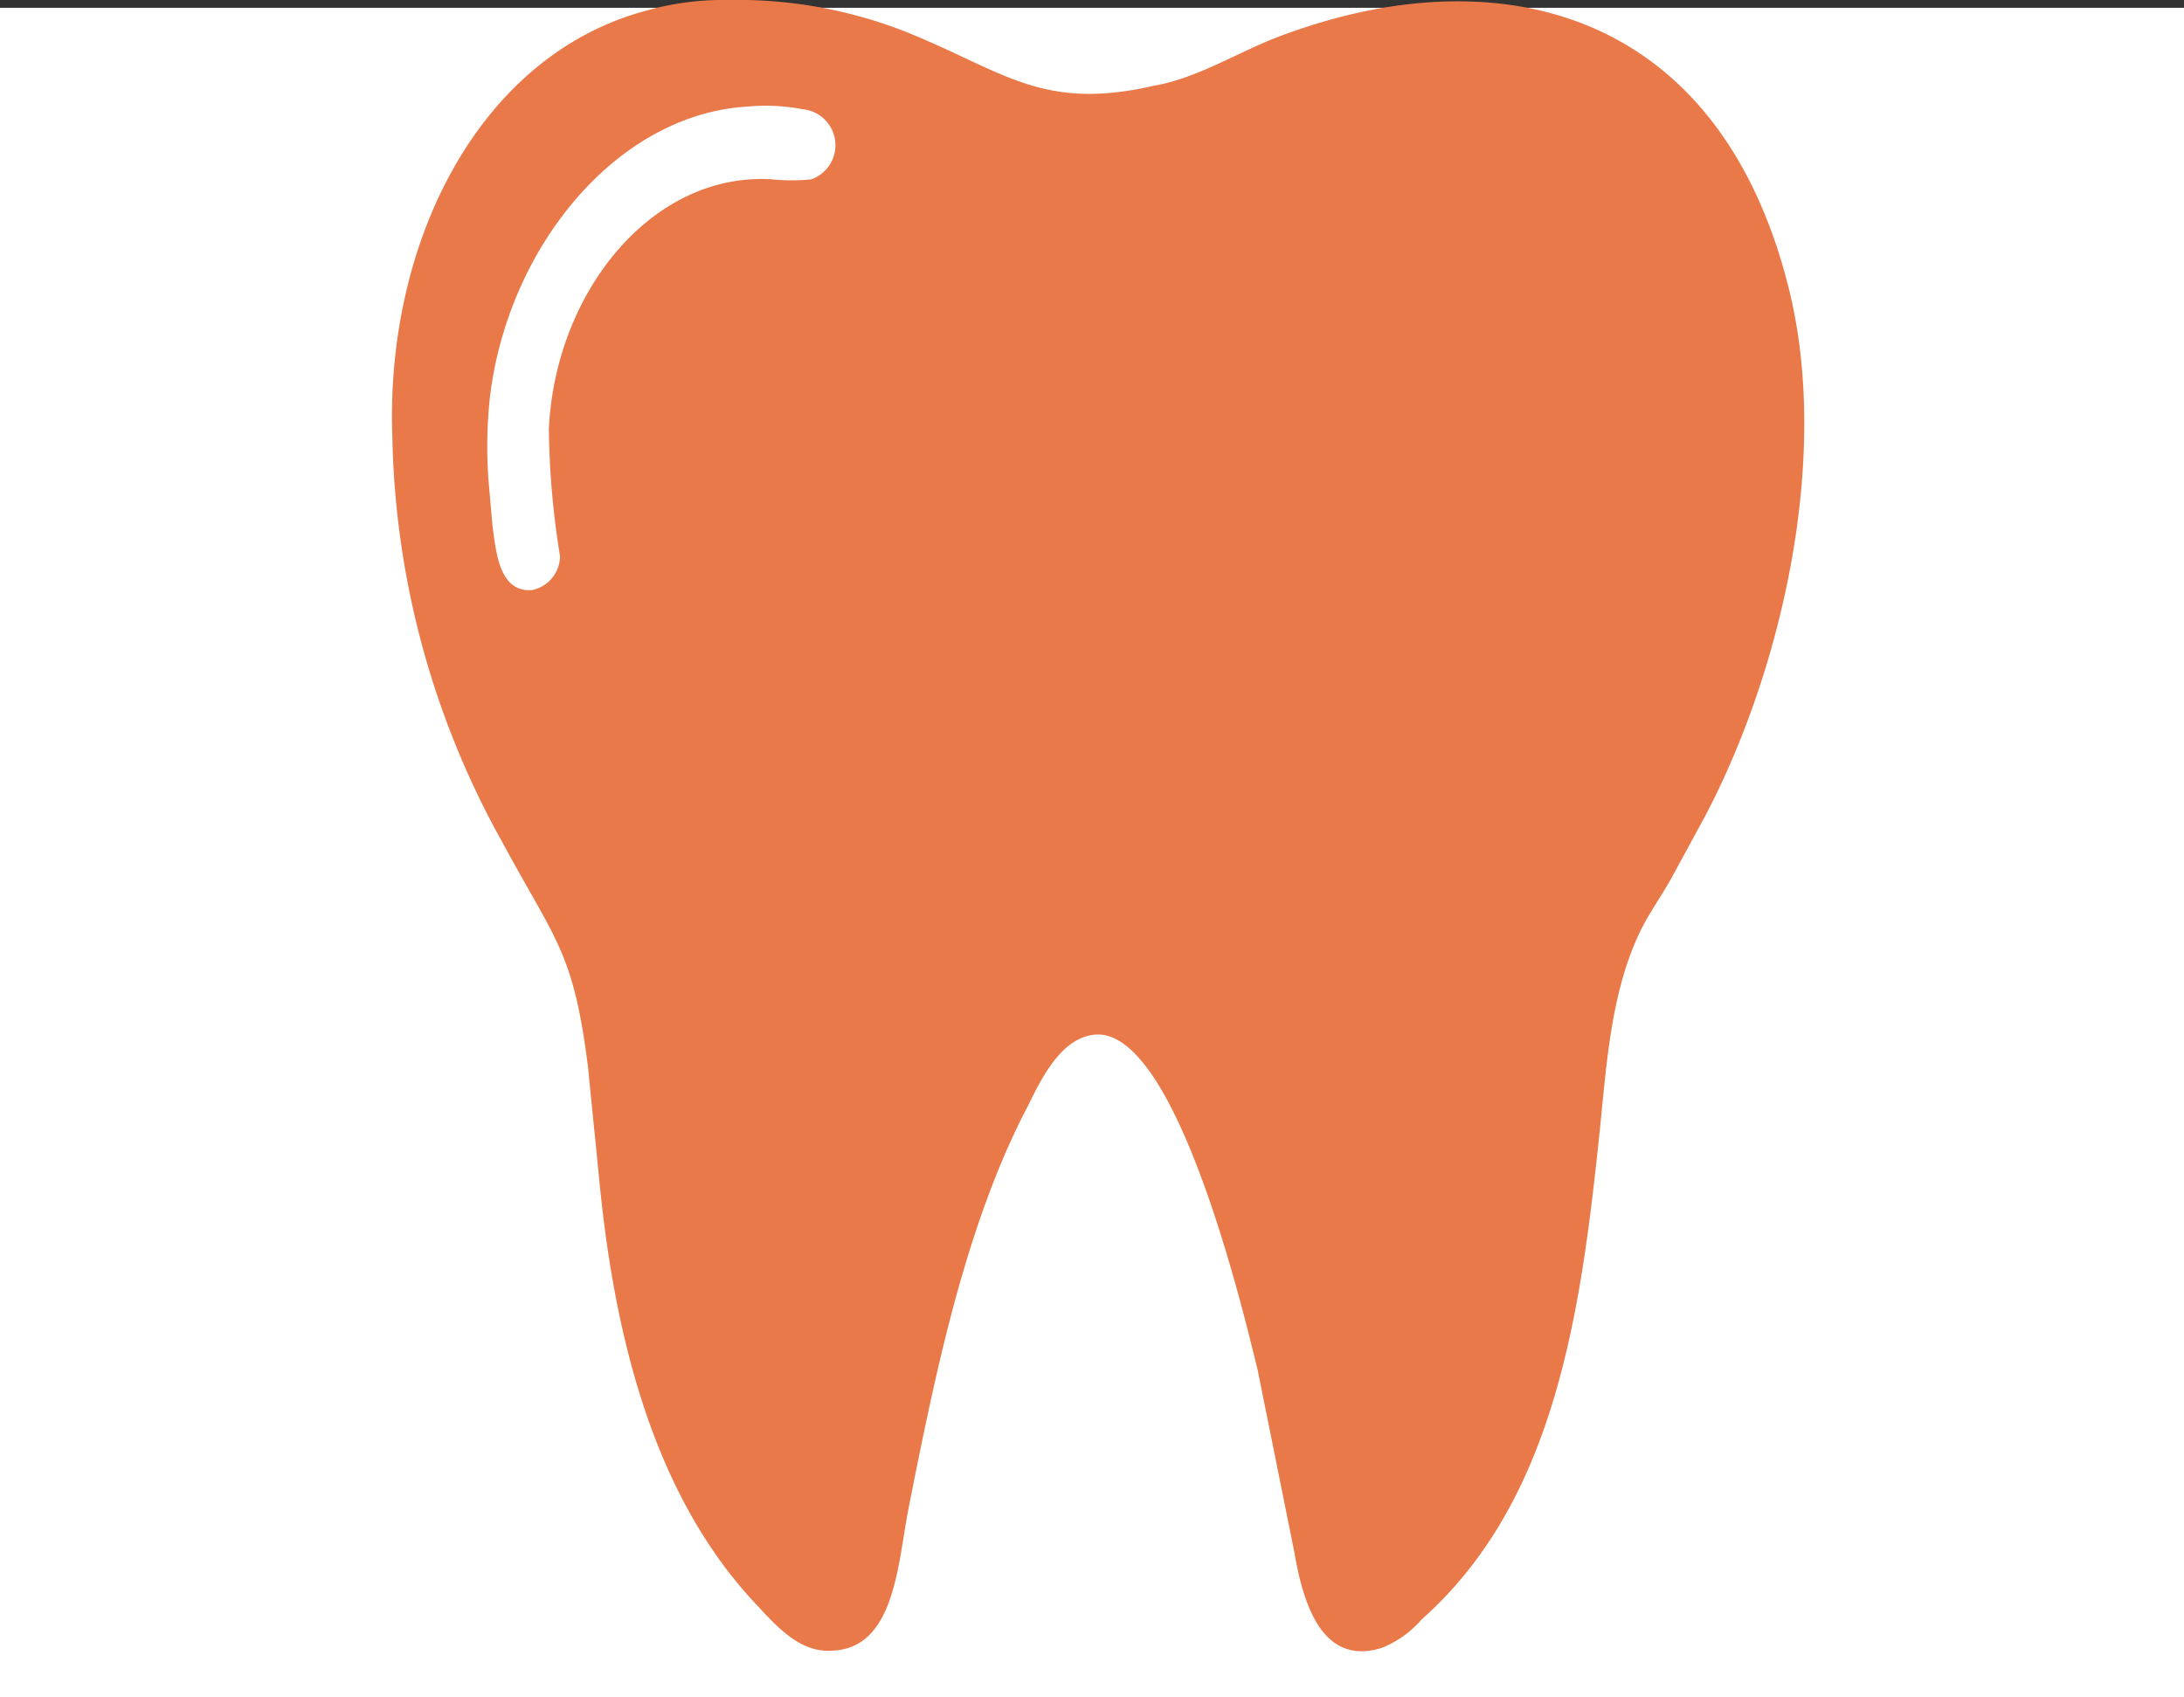<svg id="icn_fee03.svg" xmlns="http://www.w3.org/2000/svg" width="84" height="65.3" viewBox="0 0 84 65.3">
  <rect x="0" y="0" width="84" height="65.3" fill="#333333" stroke="none"/>
  <defs>
    <style>
      .cls-1 {
        fill: #fff;
      }

      .cls-2 {
        fill: #ea7949;
        fill-rule: evenodd;
      }
    </style>
  </defs>
  <rect id="長方形_1504" data-name="長方形 1504" class="cls-1" y="0.3" width="84" height="65"/>
  <path id="シェイプ_1149" data-name="シェイプ 1149" class="cls-2" d="M1260.37,21179.4c-0.61-2.5-3.15-13.1-6.23-12.9-1.25.1-2,1.5-2.58,2.7-2.43,4.6-3.6,10.4-4.63,15.6-0.4,2.1-.53,5.3-2.9,5.4-1.17.1-2.05-.8-2.87-1.7-4.02-4.2-5.54-10.4-6.12-16.5l-0.43-4.3c-0.56-4.4-1.24-4.8-3.29-8.6a33.258,33.258,0,0,1-4.23-15.6c-0.27-7.5,3.35-14.7,9.8-16.4a10.817,10.817,0,0,1,3.08-.4,17.706,17.706,0,0,1,6.81,1.2c3.77,1.5,5.25,3.1,9.59,2.1,1.77-.3,3.39-1.4,5.11-2,8.23-3,16.56-.9,19.27,9.6,1.7,6.5-.17,14.8-3.17,20.5l-1.25,2.3c-0.38.7-.82,1.3-1.18,2-1.16,2.3-1.35,5.1-1.61,7.7-0.73,7-1.68,14.3-6.86,18.9a3.959,3.959,0,0,1-1.55,1.1c-2.28.7-3.01-1.7-3.35-3.7Zm-19.62-48.6c-5.08.3-9.28,5.5-9.92,11.3a17.834,17.834,0,0,0-.04,3.1l0.15,1.7c0.14,1.1.28,2.6,1.53,2.5a1.351,1.351,0,0,0,1.07-1.3,32.585,32.585,0,0,1-.43-4.9c0.25-5.3,4-9.9,8.6-9.6a7.419,7.419,0,0,0,1.49,0,1.391,1.391,0,0,0-.35-2.7A7.412,7.412,0,0,0,1240.75,21130.8Z" transform="translate(-1212 -21126.7)"/>
</svg>
